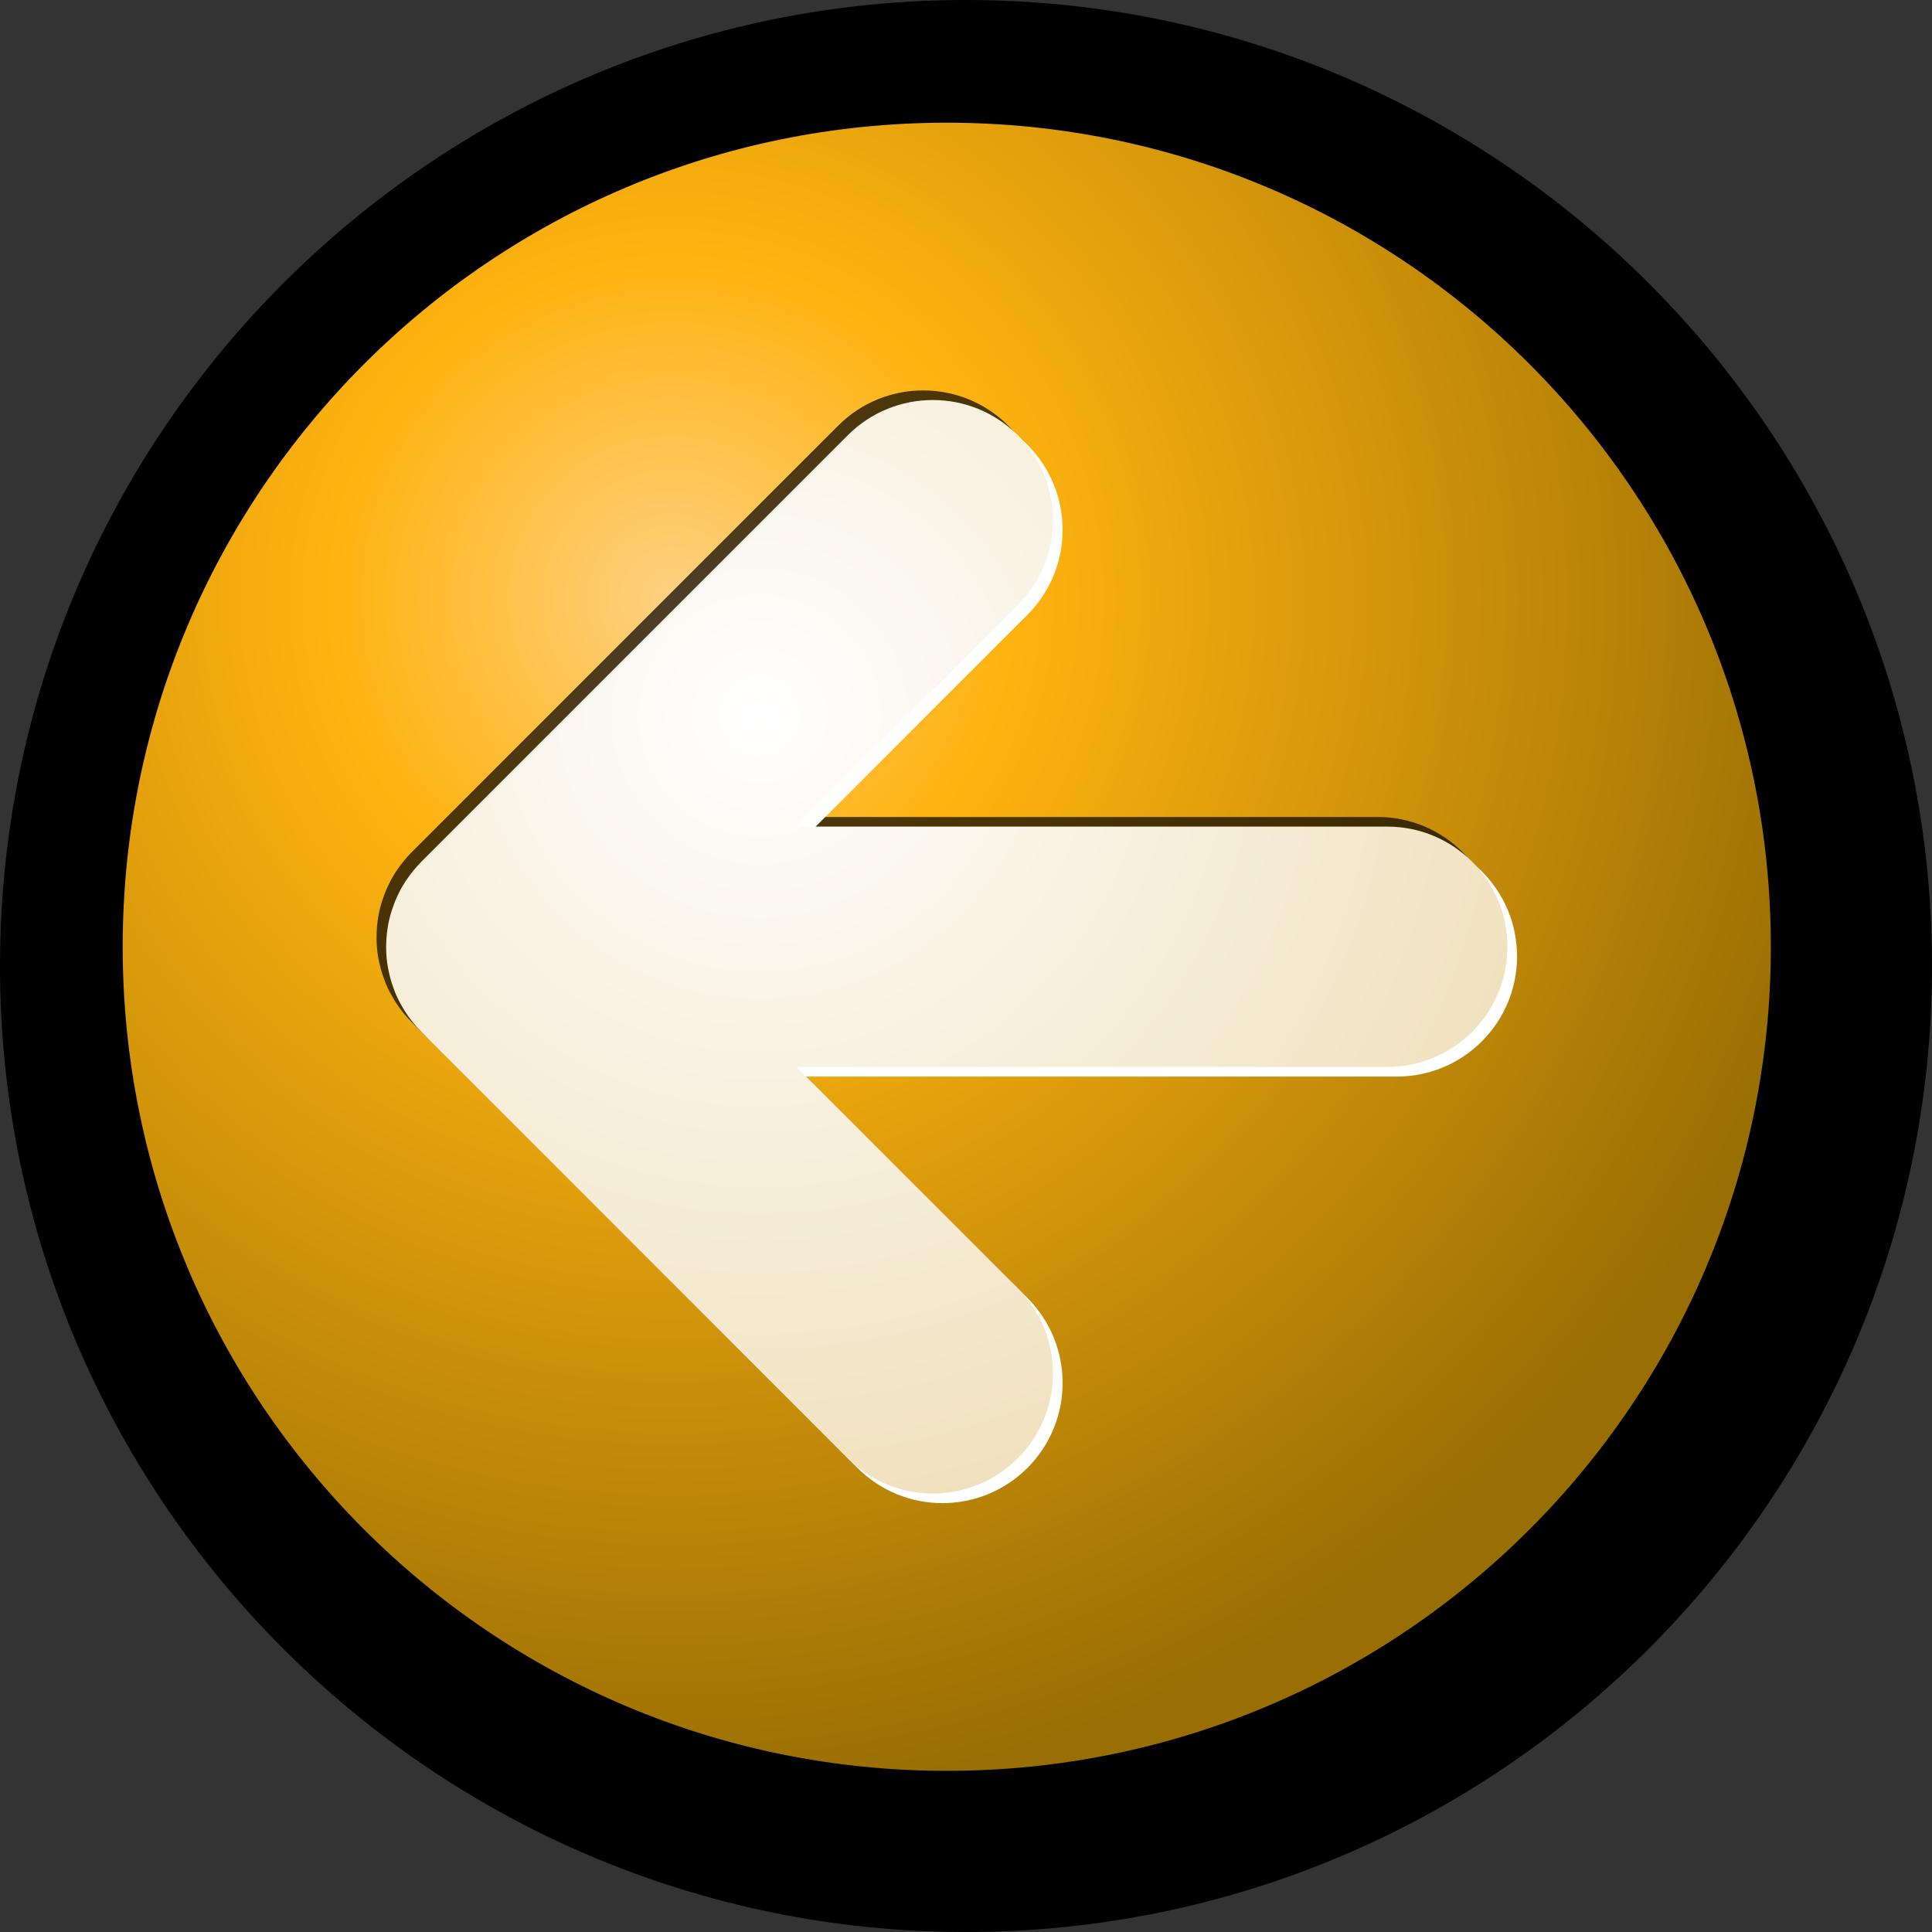<?xml version="1.0" encoding="iso-8859-1"?>
<!DOCTYPE svg PUBLIC "-//W3C//DTD SVG 20000303 Stylable//EN"   "http://www.w3.org/TR/2000/03/WD-SVG-20000303/DTD/svg-20000303-stylable.dtd">
<!-- Generator: Adobe Illustrator 9.0, SVG Export Plug-In  -->
<svg  width="200.954pt" height="200.953pt" viewBox="0 0 200.954 200.953" xml:space="preserve">
	<rect x="0" y="0" width="200.954" height="200.953" fill="#333333" stroke="none"/>
	<g id="Layer_x0020_1" style="fill-rule:nonzero;clip-rule:nonzero;stroke:#000000;stroke-miterlimit:4;">
		<path style="stroke:none;" d="M0,100.477c0,55.403,45.074,100.477,100.477,100.477s100.477-45.073,100.477-100.477C200.954,45.074,155.88,0,100.477,0S0,45.074,0,100.477z"/>
		<radialGradient id="aigrd1" cx="69.882" cy="62.288" r="125.104" fx="69.882" fy="62.288" gradientUnits="userSpaceOnUse">
			<stop  offset="0" style="stop-color:#FED182"/>
			<stop  offset="0.281" style="stop-color:#FFB310"/>
			<stop  offset="1" style="stop-color:#996E04"/>
		</radialGradient>
		<path style="fill-rule:evenodd;clip-rule:evenodd;fill:url(#aigrd1);stroke:none;" d="M184.192,98.477c0,47.339-38.376,85.715-85.715,85.715c-47.339,0-85.715-38.376-85.715-85.715s38.376-85.715,85.715-85.715c47.339,0,85.715,38.376,85.715,85.715z"/>
		<path style="opacity:0.7;stroke:none;" d="M143.294,84.977c0,0-34.311,0-61.459,0c11.498-11.498,23.029-23.03,23.029-23.03c2.44-2.441,3.661-5.64,3.661-8.839c0-3.199-1.221-6.398-3.661-8.839c-4.882-4.881-12.797-4.881-17.678,0L42.82,88.638
			c-0.271,0.271-0.522,0.555-0.764,0.845c-0.078,0.093-0.151,0.188-0.226,0.284c-0.162,0.206-0.316,0.416-0.463,0.63c-0.074,0.106-0.148,0.212-0.218,0.32c-0.186,0.289-0.362,0.583-0.522,0.884c-0.055,0.103-0.102,0.209-0.153,0.313
			c-0.113,0.226-0.22,0.454-0.318,0.686c-0.059,0.139-0.113,0.278-0.167,0.419c-0.08,0.209-0.153,0.421-0.222,0.635c-0.042,0.131-0.086,0.262-0.124,0.394c-0.095,0.332-0.179,0.667-0.246,1.006c-0.014,0.07-0.022,0.142-0.034,0.212
			c-0.052,0.289-0.094,0.58-0.126,0.872c-0.012,0.114-0.021,0.228-0.03,0.342c-0.021,0.265-0.034,0.531-0.038,0.797c-0.002,0.102-0.006,0.204-0.005,0.306c0.003,0.363,0.017,0.727,0.052,1.09c0,0.006,0.001,0.012,0.002,0.019c0.034,0.349,0.087,0.696,0.15,1.043
			c0.022,0.123,0.05,0.244,0.077,0.367c0.049,0.229,0.105,0.458,0.167,0.686c0.039,0.142,0.078,0.284,0.122,0.424c0.068,0.218,0.146,0.434,0.227,0.649c0.049,0.131,0.092,0.263,0.146,0.393c0.001,0.002,0.001,0.005,0.002,0.007c0.129,0.313,0.272,0.617,0.425,0.914
			c0.067,0.13,0.141,0.256,0.212,0.384c0.113,0.203,0.23,0.403,0.354,0.598c0.075,0.119,0.152,0.237,0.231,0.354c0.167,0.245,0.342,0.482,0.525,0.714c0.045,0.057,0.086,0.117,0.133,0.173c0.241,0.294,0.496,0.573,0.761,0.842c0.024,0.024,0.044,0.051,0.068,0.076
			l44.367,44.368c4.882,4.882,12.796,4.882,17.678,0s4.882-12.796,0-17.678l-23.029-23.029h61.459c6.903,0,12.5-5.597,12.5-12.5s-5.597-12.5-12.5-12.5z"/>
		<path style="fill-rule:evenodd;clip-rule:evenodd;fill:#FFFFFF;stroke:none;" d="M145.294,86.977c0,0-34.311,0-61.459,0c11.498-11.498,23.029-23.03,23.029-23.03c2.44-2.441,3.661-5.64,3.661-8.839c0-3.199-1.221-6.398-3.661-8.839
			c-4.882-4.881-12.797-4.881-17.678,0L44.82,90.638c-0.271,0.271-0.522,0.555-0.764,0.845c-0.078,0.093-0.151,0.188-0.226,0.284c-0.162,0.206-0.316,0.416-0.463,0.63c-0.074,0.106-0.148,0.212-0.218,0.32c-0.186,0.289-0.362,0.583-0.522,0.884
			c-0.055,0.103-0.102,0.209-0.153,0.313c-0.113,0.226-0.22,0.454-0.318,0.686c-0.059,0.139-0.113,0.278-0.167,0.419c-0.08,0.209-0.153,0.421-0.222,0.635c-0.042,0.131-0.086,0.262-0.124,0.394c-0.095,0.332-0.179,0.667-0.246,1.006
			c-0.014,0.07-0.022,0.142-0.034,0.212c-0.052,0.289-0.094,0.58-0.126,0.872c-0.012,0.114-0.021,0.228-0.03,0.342c-0.021,0.265-0.034,0.531-0.038,0.797c-0.002,0.102-0.006,0.204-0.005,0.306c0.003,0.363,0.017,0.727,0.052,1.09c0,0.006,0.001,0.012,0.002,0.019
			c0.034,0.349,0.087,0.696,0.15,1.043c0.022,0.123,0.05,0.244,0.077,0.367c0.049,0.229,0.105,0.458,0.167,0.686c0.039,0.142,0.078,0.284,0.122,0.424c0.068,0.218,0.146,0.434,0.227,0.649c0.049,0.131,0.092,0.263,0.146,0.393c0.001,0.002,0.001,0.005,0.002,0.007
			c0.129,0.313,0.272,0.617,0.425,0.914c0.067,0.13,0.141,0.256,0.212,0.384c0.113,0.203,0.23,0.403,0.354,0.598c0.075,0.119,0.152,0.237,0.231,0.354c0.167,0.245,0.342,0.482,0.525,0.714c0.045,0.057,0.086,0.117,0.133,0.173c0.241,0.294,0.496,0.573,0.761,0.842
			c0.024,0.024,0.044,0.051,0.068,0.076l44.367,44.368c4.882,4.882,12.796,4.882,17.678,0s4.882-12.796,0-17.678l-23.029-23.029h61.459c6.903,0,12.5-5.597,12.5-12.5s-5.597-12.5-12.5-12.5z"/>
		<radialGradient id="aigrd2" cx="79.025" cy="74.466" r="83.997" fx="79.025" fy="74.466" gradientUnits="userSpaceOnUse">
			<stop  offset="0" style="stop-color:#FFFFFF"/>
			<stop  offset="1" style="stop-color:#F0E1BD"/>
		</radialGradient>
		<path style="fill-rule:evenodd;clip-rule:evenodd;fill:url(#aigrd2);stroke:none;" d="M144.294,85.977c0,0-34.311,0-61.459,0c11.498-11.498,23.029-23.03,23.029-23.03c2.44-2.441,3.661-5.64,3.661-8.839c0-3.199-1.221-6.398-3.661-8.839
			c-4.882-4.881-12.797-4.881-17.678,0L43.82,89.638c-0.271,0.271-0.522,0.555-0.764,0.845c-0.078,0.093-0.151,0.188-0.226,0.284c-0.162,0.206-0.316,0.416-0.463,0.63c-0.074,0.106-0.148,0.212-0.218,0.32c-0.186,0.289-0.362,0.583-0.522,0.884
			c-0.055,0.103-0.102,0.209-0.153,0.313c-0.113,0.226-0.22,0.454-0.318,0.686c-0.059,0.139-0.113,0.278-0.167,0.419c-0.08,0.209-0.153,0.421-0.222,0.635c-0.042,0.131-0.086,0.262-0.124,0.394c-0.095,0.332-0.179,0.667-0.246,1.006
			c-0.014,0.07-0.022,0.142-0.034,0.212c-0.052,0.289-0.094,0.58-0.126,0.872c-0.012,0.114-0.021,0.228-0.03,0.342c-0.021,0.265-0.034,0.531-0.038,0.797c-0.002,0.102-0.006,0.204-0.005,0.306c0.003,0.363,0.017,0.727,0.052,1.09c0,0.006,0.001,0.012,0.002,0.019
			c0.034,0.349,0.087,0.696,0.15,1.043c0.022,0.123,0.05,0.244,0.077,0.367c0.049,0.229,0.105,0.458,0.167,0.686c0.039,0.142,0.078,0.284,0.122,0.424c0.068,0.218,0.146,0.434,0.227,0.649c0.049,0.131,0.092,0.263,0.146,0.393c0.001,0.002,0.001,0.005,0.002,0.007
			c0.129,0.313,0.272,0.617,0.425,0.914c0.067,0.13,0.141,0.256,0.212,0.384c0.113,0.203,0.23,0.403,0.354,0.598c0.075,0.119,0.152,0.237,0.231,0.354c0.167,0.245,0.342,0.482,0.525,0.714c0.045,0.057,0.086,0.117,0.133,0.173c0.241,0.294,0.496,0.573,0.761,0.842
			c0.024,0.024,0.044,0.051,0.068,0.076l44.367,44.368c4.882,4.882,12.796,4.882,17.678,0s4.882-12.796,0-17.678l-23.029-23.029h61.459c6.903,0,12.5-5.597,12.5-12.5s-5.597-12.5-12.5-12.5z"/>
	</g>
</svg>
